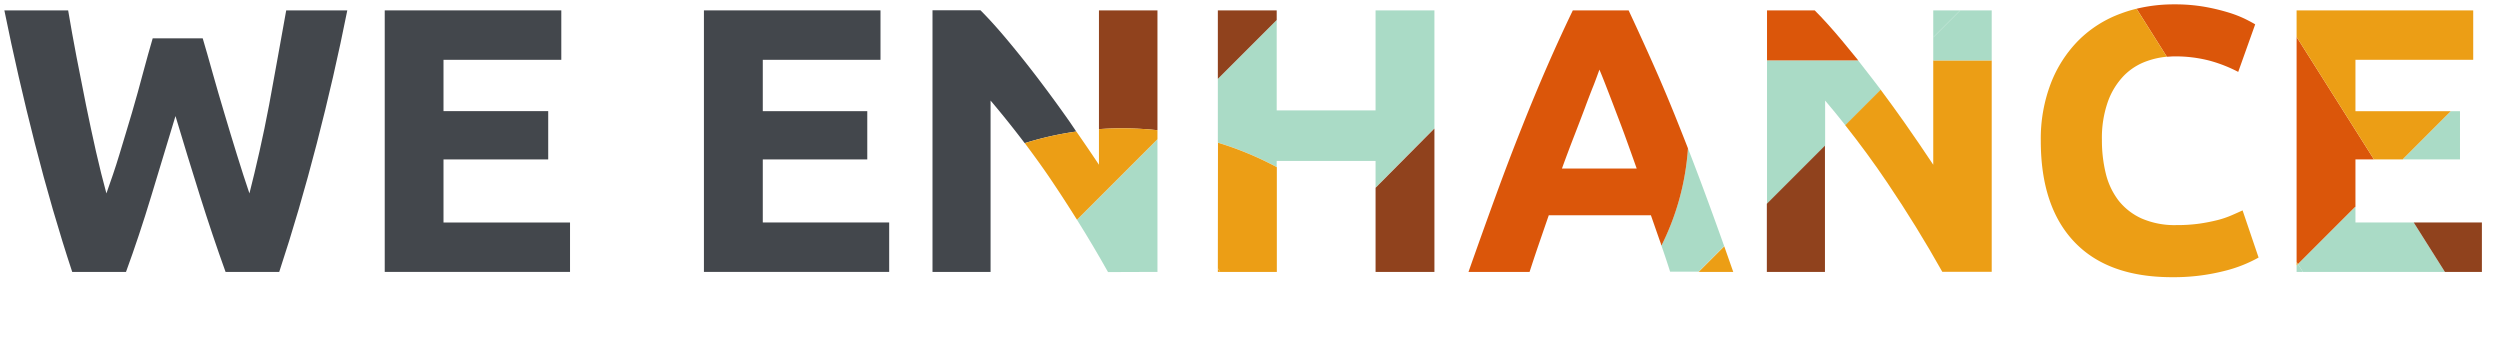 <svg id="Layer_1" data-name="Layer 1" xmlns="http://www.w3.org/2000/svg" viewBox="0 0 573 80"><defs><style>.cls-1{fill:#43474c;}.cls-2{fill:none;}.cls-3{fill:#aadbc6;}.cls-4{fill:#db560a;}.cls-5{fill:#90421d;}.cls-6{fill:#ec9e15;}</style></defs><title>we_enhance</title><path class="cls-1" d="M46.46,8.78c.7,2.37,1.46,5,2.29,8s1.73,6,2.68,9.21,1.91,6.35,2.89,9.52,1.93,6.11,2.85,8.82q1.13-4.41,2.3-9.6T61.69,24q1-5.52,2-11T65.6,2.38h14q-3,15.06-7,30.53T64,62.32H51.7q-3-8.31-5.87-17.43T40.22,26.6q-2.78,9.16-5.54,18.29t-5.8,17.43H16.55Q11.95,48.39,8,32.91T1,2.38H15.62Q16.48,7.5,17.53,13T19.7,24q1.13,5.54,2.3,10.73c.79,3.46,1.58,6.66,2.39,9.6,1-2.83,2.05-5.82,3-9s1.93-6.34,2.86-9.51,1.77-6.23,2.55-9.17S34.33,11.09,35,8.78Z"/><path class="cls-1" d="M88.18,62.32V2.38h40.47V13.71h-27V25.47h24V36.54h-24V51h29V62.32Z"/><path class="cls-2" d="M370.05,24.67q-1.16-2.94-2-5.19C367.43,18,367,16.81,366.6,16c-.3.87-.74,2.06-1.32,3.55s-1.24,3.23-2,5.2-1.57,4.12-2.48,6.48S359,36,358,38.62h17.14q-1.38-3.9-2.67-7.45C371.64,28.8,370.83,26.64,370.05,24.67Z"/><path class="cls-3" d="M429.3,18.25q-1.73-2.27-3.42-4.4H405V46.7l13.32-13.32V23.05c1.58,1.85,3.12,3.75,4.65,5.68l8.12-8.13C430.47,19.82,429.89,19,429.3,18.25Z"/><path class="cls-3" d="M390.83,44.41c-1.33-3.61-2.65-7.07-3.95-10.41a58.54,58.54,0,0,1-6.09,22.27q1.08,3.09,2,6h6.53l5.86-5.86C393.69,52.22,392.23,48.19,390.83,44.41Z"/><path class="cls-4" d="M489.7,2l6.94,11c.52,0,1-.07,1.55-.07a30.79,30.79,0,0,1,8.34,1A32.74,32.74,0,0,1,513,16.48l3.89-10.9c-.46-.28-1.21-.69-2.25-1.21a26.7,26.7,0,0,0-3.89-1.51,46.3,46.3,0,0,0-5.45-1.3A39.57,39.57,0,0,0,498.36,1,36.24,36.24,0,0,0,489.7,2Z"/><polygon class="cls-4" points="526.38 60.05 526.7 60.55 539.87 47.38 539.87 36.54 544.11 36.54 526.38 8.47 526.38 60.05"/><path class="cls-5" d="M265.29,29.85V2.38H251.88V29.6A75.08,75.08,0,0,1,265.29,29.85Z"/><path class="cls-1" d="M245.23,28c-2.37-3.38-4.75-6.63-7.14-9.78s-4.74-6.09-7.05-8.86-4.41-5.1-6.31-7h-11V62.32h13.31V23.05q4,4.72,7.82,9.76a74.2,74.2,0,0,1,11.82-2.66Z"/><polygon class="cls-1" points="203.8 50.99 174.83 50.99 174.83 36.54 198.78 36.54 198.78 25.48 174.83 25.48 174.83 13.71 201.81 13.71 201.81 2.38 161.34 2.38 161.34 62.32 203.8 62.32 203.8 50.99"/><polygon class="cls-5" points="404.96 62.32 418.28 62.32 418.28 33.38 404.96 46.7 404.96 62.32"/><path class="cls-6" d="M486.17,3.08a26.7,26.7,0,0,0-9.69,6.09,28.66,28.66,0,0,0-6.4,9.86,35.46,35.46,0,0,0-2.33,13.28q0,15,7.65,23.09t22.27,8.13a47,47,0,0,0,12-1.39,31.56,31.56,0,0,0,8-3.11L514,48.22c-.75.35-1.58.72-2.5,1.12a21.68,21.68,0,0,1-3.2,1.09,41.21,41.21,0,0,1-4.15.82,36.5,36.5,0,0,1-5.28.34,18.94,18.94,0,0,1-8-1.51A14.18,14.18,0,0,1,485.6,46a16.57,16.57,0,0,1-2.94-6.18,31.78,31.78,0,0,1-.9-7.74,24.9,24.9,0,0,1,1.38-8.82,16.62,16.62,0,0,1,3.67-5.93A13.77,13.77,0,0,1,492.09,14a18.48,18.48,0,0,1,4.55-1L489.7,2A29.42,29.42,0,0,0,486.17,3.08Z"/><polygon class="cls-6" points="526.38 60.05 526.38 60.87 526.7 60.55 526.38 60.05"/><path class="cls-6" d="M443.1,37.76Q440,33.08,436.44,28c-1.79-2.55-3.59-5-5.39-7.43l-8.12,8.13c3.36,4.25,6.61,8.66,9.7,13.26q6.75,10,12.54,20.33H456.5V13.85H443.1Z"/><path class="cls-6" d="M395.2,56.46l-5.86,5.86h7.92C396.56,60.31,395.87,58.37,395.2,56.46Z"/><path class="cls-3" d="M328.77,2.38H315.28V25.3H292.62V4.59L279.13,18.08v14.6a74.23,74.23,0,0,1,13.49,5.61v-1.4h22.66V43l13.49-13.59Z"/><polygon class="cls-5" points="292.62 2.38 279.13 2.38 279.13 18.08 292.62 4.59 292.62 2.38"/><path class="cls-4" d="M384.88,28.93Q382,21.67,379.1,15.14T373.28,2.38H360.49q-3,6.23-5.85,12.76t-5.73,13.79Q346,36.21,343,44.41t-6.42,17.91h14q1-3.1,2.13-6.4c.76-2.2,1.51-4.39,2.27-6.58h23.41q1.14,3.27,2.29,6.56c0,.12.08.24.13.37A58.54,58.54,0,0,0,386.88,34C386.21,32.28,385.54,30.58,384.88,28.93ZM358,38.62q1.41-3.88,2.79-7.43t2.48-6.48q1.11-3,2-5.2c.58-1.49,1-2.68,1.32-3.55.36.85.83,2,1.42,3.52s1.26,3.23,2,5.19,1.59,4.13,2.45,6.5,1.75,4.85,2.67,7.45Z"/><polygon class="cls-5" points="315.28 43.04 315.28 62.32 328.77 62.32 328.77 29.45 315.28 43.04"/><path class="cls-3" d="M265.29,62.32V31.91L246.84,50.36q3.72,5.94,7.12,12Z"/><path class="cls-6" d="M279.13,62.32h.52l-.52-.83Z"/><path class="cls-6" d="M265.29,29.85a75.08,75.08,0,0,0-13.41-.25v8.16c-1.63-2.45-3.37-5-5.18-7.61a74.2,74.2,0,0,0-11.82,2.66c2.24,3,4.43,6,6.54,9.18,1.87,2.78,3.66,5.57,5.42,8.37l18.45-18.45Z"/><path class="cls-6" d="M279.13,61.49l.52.83h13v-24a74.23,74.23,0,0,0-13.49-5.61Z"/><polygon class="cls-6" points="539.87 13.71 566.86 13.71 566.86 2.38 526.38 2.38 526.38 8.47 544.11 36.54 550.71 36.54 561.77 25.48 539.87 25.48 539.87 13.71"/><polygon class="cls-3" points="443.1 8.55 449.27 2.38 443.1 2.38 443.1 8.55"/><path class="cls-4" d="M422.26,9.39q-3.47-4.16-6.32-7H405V13.85h20.92Q424.05,11.54,422.26,9.39Z"/><polygon class="cls-3" points="443.1 13.85 456.5 13.85 456.5 2.38 449.27 2.38 443.1 8.55 443.1 13.85"/><polygon class="cls-3" points="527.81 62.32 560.37 62.32 553.22 50.99 539.87 50.99 539.87 47.38 526.7 60.55 527.81 62.32"/><polygon class="cls-3" points="526.38 60.87 526.38 62.32 527.81 62.32 526.7 60.55 526.38 60.87"/><polygon class="cls-3" points="563.83 36.54 563.83 25.48 561.77 25.48 550.71 36.54 563.83 36.54"/><polygon class="cls-5" points="568.85 62.32 568.85 50.99 553.22 50.99 560.37 62.32 568.85 62.32"/></svg>